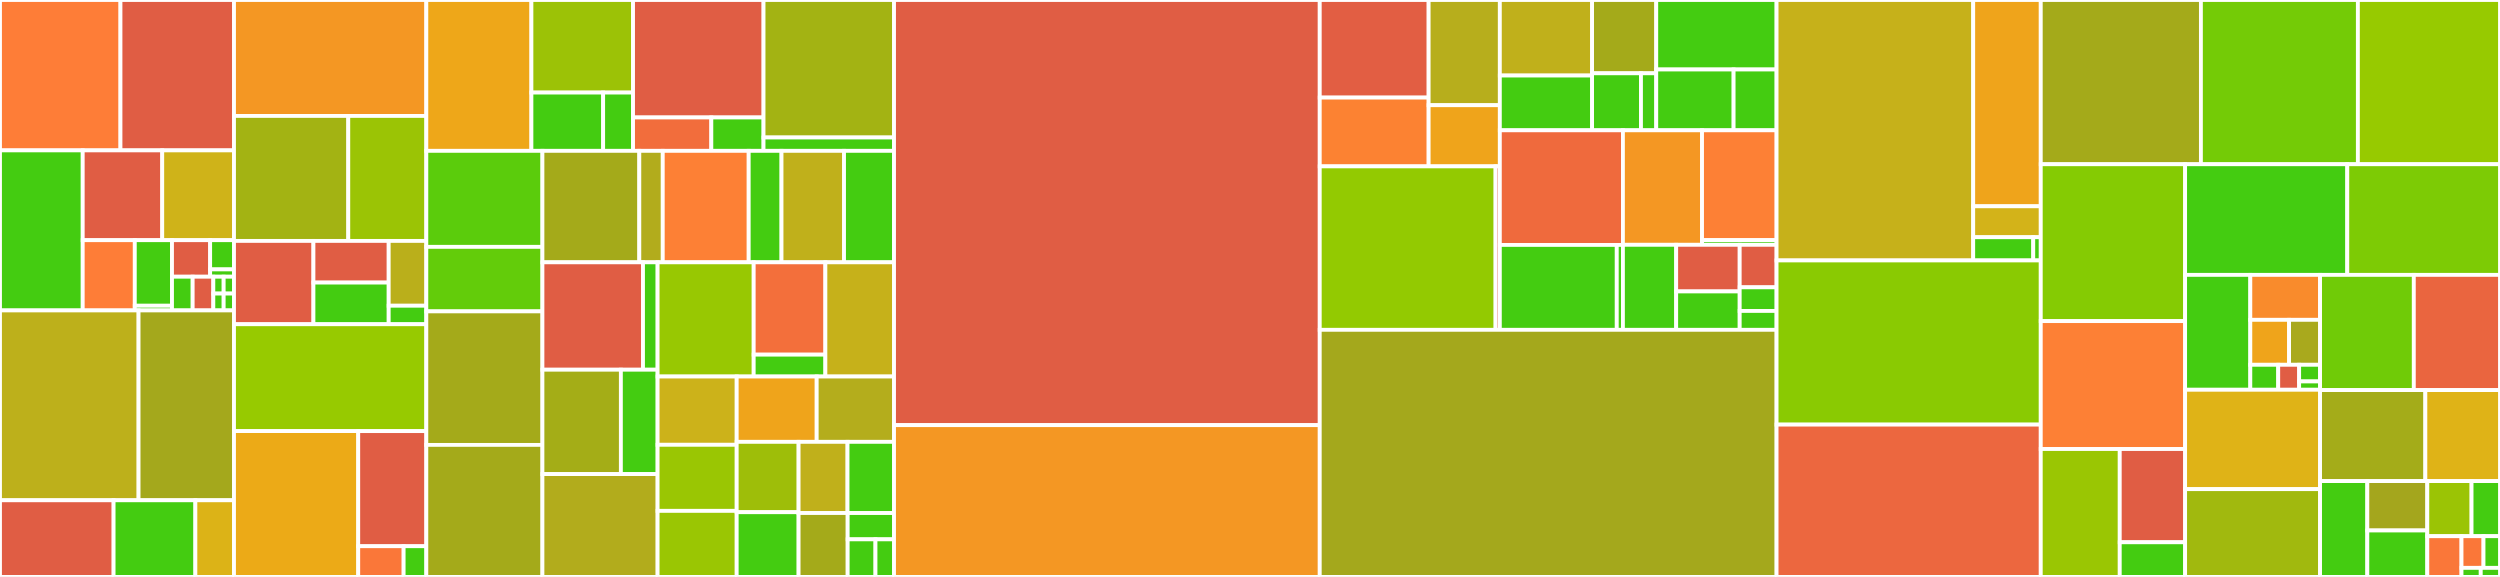 <svg baseProfile="full" width="650" height="150" viewBox="0 0 650 150" version="1.1"
xmlns="http://www.w3.org/2000/svg" xmlns:ev="http://www.w3.org/2001/xml-events"
xmlns:xlink="http://www.w3.org/1999/xlink">

<rect x="0" y="0" width="650" height="150" fill="#333333" stroke="none"/>

<style>rect.s{mask:url(#mask);}</style>
<defs>
  <pattern id="white" width="4" height="4" patternUnits="userSpaceOnUse" patternTransform="rotate(45)">
    <rect width="2" height="2" transform="translate(0,0)" fill="white"></rect>
  </pattern>
  <mask id="mask">
    <rect x="0" y="0" width="100%" height="100%" fill="url(#white)"></rect>
  </mask>
</defs>

<rect x="0" y="0" width="31.323" height="39.097" fill="#fe7d37" stroke="white" stroke-width="1" class=" tooltipped" data-content="module/apmsql/internal/pgutil/parser.go"><title>module/apmsql/internal/pgutil/parser.go</title></rect>
<rect x="31.323" y="0" width="29.516" height="39.097" fill="#e05d44" stroke="white" stroke-width="1" class=" tooltipped" data-content="module/apmsql/conn.go"><title>module/apmsql/conn.go</title></rect>
<rect x="0" y="39.097" width="21.506" height="41.613" fill="#4c1" stroke="white" stroke-width="1" class=" tooltipped" data-content="module/apmsql/signature.go"><title>module/apmsql/signature.go</title></rect>
<rect x="21.506" y="39.097" width="20.675" height="23.351" fill="#e05d44" stroke="white" stroke-width="1" class=" tooltipped" data-content="module/apmsql/stmt.go"><title>module/apmsql/stmt.go</title></rect>
<rect x="42.181" y="39.097" width="18.658" height="23.351" fill="#cfb319" stroke="white" stroke-width="1" class=" tooltipped" data-content="module/apmsql/driver.go"><title>module/apmsql/driver.go</title></rect>
<rect x="21.506" y="62.448" width="13.541" height="18.262" fill="#fe7d37" stroke="white" stroke-width="1" class=" tooltipped" data-content="module/apmsql/driver_go110.go"><title>module/apmsql/driver_go110.go</title></rect>
<rect x="35.047" y="62.448" width="9.672" height="17.044" fill="#4c1" stroke="white" stroke-width="1" class=" tooltipped" data-content="module/apmsql/mysql/parser.go"><title>module/apmsql/mysql/parser.go</title></rect>
<rect x="35.047" y="79.492" width="9.672" height="1.217" fill="#4c1" stroke="white" stroke-width="1" class=" tooltipped" data-content="module/apmsql/mysql/init.go"><title>module/apmsql/mysql/init.go</title></rect>
<rect x="44.719" y="62.448" width="9.92" height="9.496" fill="#e05d44" stroke="white" stroke-width="1" class=" tooltipped" data-content="module/apmsql/utils.go"><title>module/apmsql/utils.go</title></rect>
<rect x="54.639" y="62.448" width="6.2" height="7.597" fill="#4c1" stroke="white" stroke-width="1" class=" tooltipped" data-content="module/apmsql/sqlite3/parser.go"><title>module/apmsql/sqlite3/parser.go</title></rect>
<rect x="54.639" y="70.045" width="6.2" height="1.899" fill="#4c1" stroke="white" stroke-width="1" class=" tooltipped" data-content="module/apmsql/sqlite3/init.go"><title>module/apmsql/sqlite3/init.go</title></rect>
<rect x="44.719" y="71.944" width="5.373" height="8.766" fill="#4c1" stroke="white" stroke-width="1" class=" tooltipped" data-content="module/apmsql/conn_go110.go"><title>module/apmsql/conn_go110.go</title></rect>
<rect x="50.093" y="71.944" width="5.373" height="8.766" fill="#e05d44" stroke="white" stroke-width="1" class=" tooltipped" data-content="module/apmsql/conn_go115.go"><title>module/apmsql/conn_go115.go</title></rect>
<rect x="55.466" y="71.944" width="2.687" height="4.383" fill="#4c1" stroke="white" stroke-width="1" class=" tooltipped" data-content="module/apmsql/pq/init.go"><title>module/apmsql/pq/init.go</title></rect>
<rect x="58.153" y="71.944" width="2.687" height="4.383" fill="#4c1" stroke="white" stroke-width="1" class=" tooltipped" data-content="module/apmsql/pq/parser.go"><title>module/apmsql/pq/parser.go</title></rect>
<rect x="55.466" y="76.327" width="2.687" height="4.383" fill="#4c1" stroke="white" stroke-width="1" class=" tooltipped" data-content="module/apmsql/dsn.go"><title>module/apmsql/dsn.go</title></rect>
<rect x="58.153" y="76.327" width="2.687" height="4.383" fill="#4c1" stroke="white" stroke-width="1" class=" tooltipped" data-content="module/apmsql/pgxv4/init.go"><title>module/apmsql/pgxv4/init.go</title></rect>
<rect x="0" y="80.71" width="36.026" height="49.355" fill="#bdb01b" stroke="white" stroke-width="1" class=" tooltipped" data-content="module/apmot/span.go"><title>module/apmot/span.go</title></rect>
<rect x="36.026" y="80.71" width="24.813" height="49.355" fill="#a4a81c" stroke="white" stroke-width="1" class=" tooltipped" data-content="module/apmot/tracer.go"><title>module/apmot/tracer.go</title></rect>
<rect x="0" y="130.065" width="29.534" height="19.935" fill="#e05d44" stroke="white" stroke-width="1" class=" tooltipped" data-content="module/apmot/wrapper.go"><title>module/apmot/wrapper.go</title></rect>
<rect x="29.534" y="130.065" width="21.264" height="19.935" fill="#4c1" stroke="white" stroke-width="1" class=" tooltipped" data-content="module/apmot/log.go"><title>module/apmot/log.go</title></rect>
<rect x="50.798" y="130.065" width="10.041" height="19.935" fill="#dcb317" stroke="white" stroke-width="1" class=" tooltipped" data-content="module/apmot/context.go"><title>module/apmot/context.go</title></rect>
<rect x="60.839" y="0" width="50.006" height="30.141" fill="#f49723" stroke="white" stroke-width="1" class=" tooltipped" data-content="module/apmhttp/handler.go"><title>module/apmhttp/handler.go</title></rect>
<rect x="60.839" y="30.141" width="29.714" height="32.496" fill="#a3b313" stroke="white" stroke-width="1" class=" tooltipped" data-content="module/apmhttp/client.go"><title>module/apmhttp/client.go</title></rect>
<rect x="90.553" y="30.141" width="20.292" height="32.496" fill="#9bc405" stroke="white" stroke-width="1" class=" tooltipped" data-content="module/apmhttp/traceheaders.go"><title>module/apmhttp/traceheaders.go</title></rect>
<rect x="60.839" y="62.637" width="20.655" height="21.664" fill="#e05d44" stroke="white" stroke-width="1" class=" tooltipped" data-content="module/apmhttp/clienttrace.go"><title>module/apmhttp/clienttrace.go</title></rect>
<rect x="81.494" y="62.637" width="19.568" height="10.832" fill="#e05d44" stroke="white" stroke-width="1" class=" tooltipped" data-content="module/apmhttp/ignorer.go"><title>module/apmhttp/ignorer.go</title></rect>
<rect x="81.494" y="73.469" width="19.568" height="10.832" fill="#4c1" stroke="white" stroke-width="1" class=" tooltipped" data-content="module/apmhttp/requestname.go"><title>module/apmhttp/requestname.go</title></rect>
<rect x="101.062" y="62.637" width="9.784" height="16.85" fill="#baaf1b" stroke="white" stroke-width="1" class=" tooltipped" data-content="module/apmhttp/recovery.go"><title>module/apmhttp/recovery.go</title></rect>
<rect x="101.062" y="79.487" width="9.784" height="4.814" fill="#4c1" stroke="white" stroke-width="1" class=" tooltipped" data-content="module/apmhttp/context.go"><title>module/apmhttp/context.go</title></rect>
<rect x="60.839" y="84.301" width="50.006" height="27.786" fill="#97ca00" stroke="white" stroke-width="1" class=" tooltipped" data-content="module/apmgrpc/client.go"><title>module/apmgrpc/client.go</title></rect>
<rect x="60.839" y="112.088" width="32.302" height="37.912" fill="#ecaa17" stroke="white" stroke-width="1" class=" tooltipped" data-content="module/apmgrpc/server.go"><title>module/apmgrpc/server.go</title></rect>
<rect x="93.141" y="112.088" width="17.704" height="29.931" fill="#e05d44" stroke="white" stroke-width="1" class=" tooltipped" data-content="module/apmgrpc/internal/testservice/testservice.pb.go"><title>module/apmgrpc/internal/testservice/testservice.pb.go</title></rect>
<rect x="93.141" y="142.019" width="11.803" height="7.981" fill="#fa7739" stroke="white" stroke-width="1" class=" tooltipped" data-content="module/apmgrpc/ignorer.go"><title>module/apmgrpc/ignorer.go</title></rect>
<rect x="104.944" y="142.019" width="5.901" height="7.981" fill="#4c1" stroke="white" stroke-width="1" class=" tooltipped" data-content="module/apmgrpc/packages.go"><title>module/apmgrpc/packages.go</title></rect>
<rect x="110.845" y="0" width="27.323" height="39.219" fill="#eea719" stroke="white" stroke-width="1" class=" tooltipped" data-content="module/apmawssdkgo/session.go"><title>module/apmawssdkgo/session.go</title></rect>
<rect x="138.168" y="0" width="26.422" height="24.066" fill="#9cc206" stroke="white" stroke-width="1" class=" tooltipped" data-content="module/apmawssdkgo/sqs.go"><title>module/apmawssdkgo/sqs.go</title></rect>
<rect x="138.168" y="24.066" width="18.651" height="15.153" fill="#4c1" stroke="white" stroke-width="1" class=" tooltipped" data-content="module/apmawssdkgo/dynamodb.go"><title>module/apmawssdkgo/dynamodb.go</title></rect>
<rect x="156.819" y="24.066" width="7.771" height="15.153" fill="#4c1" stroke="white" stroke-width="1" class=" tooltipped" data-content="module/apmawssdkgo/s3.go"><title>module/apmawssdkgo/s3.go</title></rect>
<rect x="164.59" y="0" width="33.928" height="30.542" fill="#e05d44" stroke="white" stroke-width="1" class=" tooltipped" data-content="module/apmzerolog/writer.go"><title>module/apmzerolog/writer.go</title></rect>
<rect x="164.59" y="30.542" width="20.357" height="8.677" fill="#f26d3c" stroke="white" stroke-width="1" class=" tooltipped" data-content="module/apmzerolog/stack.go"><title>module/apmzerolog/stack.go</title></rect>
<rect x="184.946" y="30.542" width="13.571" height="8.677" fill="#4c1" stroke="white" stroke-width="1" class=" tooltipped" data-content="module/apmzerolog/context.go"><title>module/apmzerolog/context.go</title></rect>
<rect x="198.518" y="0" width="33.928" height="35.748" fill="#a3b313" stroke="white" stroke-width="1" class=" tooltipped" data-content="module/apmelasticsearch/client.go"><title>module/apmelasticsearch/client.go</title></rect>
<rect x="198.518" y="35.748" width="33.928" height="3.471" fill="#4c1" stroke="white" stroke-width="1" class=" tooltipped" data-content="module/apmelasticsearch/requestname.go"><title>module/apmelasticsearch/requestname.go</title></rect>
<rect x="110.845" y="39.219" width="30.187" height="24.965" fill="#5bcc0c" stroke="white" stroke-width="1" class=" tooltipped" data-content="module/apmgocql/signature.go"><title>module/apmgocql/signature.go</title></rect>
<rect x="110.845" y="64.184" width="30.187" height="16.773" fill="#63cc0a" stroke="white" stroke-width="1" class=" tooltipped" data-content="module/apmgocql/observer.go"><title>module/apmgocql/observer.go</title></rect>
<rect x="110.845" y="80.957" width="30.187" height="34.717" fill="#a4aa1a" stroke="white" stroke-width="1" class=" tooltipped" data-content="module/apmecho/middleware.go"><title>module/apmecho/middleware.go</title></rect>
<rect x="110.845" y="115.673" width="30.187" height="34.327" fill="#a4aa1a" stroke="white" stroke-width="1" class=" tooltipped" data-content="module/apmechov4/middleware.go"><title>module/apmechov4/middleware.go</title></rect>
<rect x="141.033" y="39.219" width="25.189" height="28.983" fill="#a4aa1a" stroke="white" stroke-width="1" class=" tooltipped" data-content="module/apmgorm/context.go"><title>module/apmgorm/context.go</title></rect>
<rect x="166.222" y="39.219" width="6.094" height="28.983" fill="#b2ac1c" stroke="white" stroke-width="1" class=" tooltipped" data-content="module/apmgorm/open.go"><title>module/apmgorm/open.go</title></rect>
<rect x="172.316" y="39.219" width="22.345" height="28.983" fill="#fd8035" stroke="white" stroke-width="1" class=" tooltipped" data-content="module/apmhttprouter/handler.go"><title>module/apmhttprouter/handler.go</title></rect>
<rect x="194.662" y="39.219" width="8.532" height="28.983" fill="#4c1" stroke="white" stroke-width="1" class=" tooltipped" data-content="module/apmhttprouter/router.go"><title>module/apmhttprouter/router.go</title></rect>
<rect x="203.194" y="39.219" width="16.251" height="28.983" fill="#c0b01b" stroke="white" stroke-width="1" class=" tooltipped" data-content="module/apmgorilla/middleware.go"><title>module/apmgorilla/middleware.go</title></rect>
<rect x="219.445" y="39.219" width="13.001" height="28.983" fill="#4c1" stroke="white" stroke-width="1" class=" tooltipped" data-content="module/apmgorilla/context.go"><title>module/apmgorilla/context.go</title></rect>
<rect x="141.033" y="68.202" width="26.147" height="27.921" fill="#e05d44" stroke="white" stroke-width="1" class=" tooltipped" data-content="module/apmzap/core.go"><title>module/apmzap/core.go</title></rect>
<rect x="167.18" y="68.202" width="3.796" height="27.921" fill="#4c1" stroke="white" stroke-width="1" class=" tooltipped" data-content="module/apmzap/fields.go"><title>module/apmzap/fields.go</title></rect>
<rect x="141.033" y="96.124" width="20.396" height="27.135" fill="#a4ad17" stroke="white" stroke-width="1" class=" tooltipped" data-content="module/apmrestful/filter.go"><title>module/apmrestful/filter.go</title></rect>
<rect x="161.429" y="96.124" width="9.547" height="27.135" fill="#4c1" stroke="white" stroke-width="1" class=" tooltipped" data-content="module/apmrestful/route.go"><title>module/apmrestful/route.go</title></rect>
<rect x="141.033" y="123.258" width="29.943" height="26.742" fill="#b2ac1c" stroke="white" stroke-width="1" class=" tooltipped" data-content="module/apmgin/middleware.go"><title>module/apmgin/middleware.go</title></rect>
<rect x="170.976" y="68.202" width="24.984" height="29.692" fill="#98c802" stroke="white" stroke-width="1" class=" tooltipped" data-content="module/apmmongo/monitor.go"><title>module/apmmongo/monitor.go</title></rect>
<rect x="195.96" y="68.202" width="18.639" height="24.007" fill="#f36f3b" stroke="white" stroke-width="1" class=" tooltipped" data-content="module/apmlogrus/hook.go"><title>module/apmlogrus/hook.go</title></rect>
<rect x="195.96" y="92.209" width="18.639" height="5.686" fill="#4c1" stroke="white" stroke-width="1" class=" tooltipped" data-content="module/apmlogrus/fields.go"><title>module/apmlogrus/fields.go</title></rect>
<rect x="214.6" y="68.202" width="17.846" height="29.692" fill="#c6b11a" stroke="white" stroke-width="1" class=" tooltipped" data-content="module/apmgoredis/client.go"><title>module/apmgoredis/client.go</title></rect>
<rect x="170.976" y="97.895" width="20.565" height="17.75" fill="#ccb21a" stroke="white" stroke-width="1" class=" tooltipped" data-content="module/apmgopg/hook.go"><title>module/apmgopg/hook.go</title></rect>
<rect x="170.976" y="115.645" width="20.565" height="17.178" fill="#9ac603" stroke="white" stroke-width="1" class=" tooltipped" data-content="module/apmchi/middleware.go"><title>module/apmchi/middleware.go</title></rect>
<rect x="170.976" y="132.822" width="20.565" height="17.178" fill="#9ac603" stroke="white" stroke-width="1" class=" tooltipped" data-content="module/apmchiv5/middleware.go"><title>module/apmchiv5/middleware.go</title></rect>
<rect x="191.541" y="97.895" width="20.799" height="16.985" fill="#efa41b" stroke="white" stroke-width="1" class=" tooltipped" data-content="module/apmprometheus/gatherer.go"><title>module/apmprometheus/gatherer.go</title></rect>
<rect x="212.34" y="97.895" width="20.106" height="16.985" fill="#b4ad1c" stroke="white" stroke-width="1" class=" tooltipped" data-content="module/apmbeego/filter.go"><title>module/apmbeego/filter.go</title></rect>
<rect x="191.541" y="114.879" width="16.094" height="18.292" fill="#9ebe09" stroke="white" stroke-width="1" class=" tooltipped" data-content="module/apmgopgv10/hook.go"><title>module/apmgopgv10/hook.go</title></rect>
<rect x="191.541" y="133.171" width="16.094" height="16.829" fill="#4c1" stroke="white" stroke-width="1" class=" tooltipped" data-content="module/apmredigo/conn.go"><title>module/apmredigo/conn.go</title></rect>
<rect x="207.635" y="114.879" width="12.724" height="18.51" fill="#c0b01b" stroke="white" stroke-width="1" class=" tooltipped" data-content="module/apmgometrics/gatherer.go"><title>module/apmgometrics/gatherer.go</title></rect>
<rect x="220.358" y="114.879" width="12.087" height="18.51" fill="#4c1" stroke="white" stroke-width="1" class=" tooltipped" data-content="module/apmgoredisv8/hook.go"><title>module/apmgoredisv8/hook.go</title></rect>
<rect x="207.635" y="133.389" width="12.76" height="16.611" fill="#a4aa1a" stroke="white" stroke-width="1" class=" tooltipped" data-content="module/apmnegroni/middleware.go"><title>module/apmnegroni/middleware.go</title></rect>
<rect x="220.395" y="133.389" width="12.051" height="6.84" fill="#4c1" stroke="white" stroke-width="1" class=" tooltipped" data-content="module/apmgormv2/driver/mysql/init.go"><title>module/apmgormv2/driver/mysql/init.go</title></rect>
<rect x="220.395" y="140.229" width="7.231" height="9.771" fill="#4c1" stroke="white" stroke-width="1" class=" tooltipped" data-content="module/apmgormv2/driver/postgres/init.go"><title>module/apmgormv2/driver/postgres/init.go</title></rect>
<rect x="227.625" y="140.229" width="4.82" height="9.771" fill="#4c1" stroke="white" stroke-width="1" class=" tooltipped" data-content="module/apmgormv2/driver/sqlite/init.go"><title>module/apmgormv2/driver/sqlite/init.go</title></rect>
<rect x="232.446" y="0" width="110.688" height="110.532" fill="#e05d44" stroke="white" stroke-width="1" class=" tooltipped" data-content="model/marshal_fastjson.go"><title>model/marshal_fastjson.go</title></rect>
<rect x="232.446" y="110.532" width="110.688" height="39.468" fill="#f49723" stroke="white" stroke-width="1" class=" tooltipped" data-content="model/marshal.go"><title>model/marshal.go</title></rect>
<rect x="343.134" y="0" width="28.312" height="25.371" fill="#e25e43" stroke="white" stroke-width="1" class=" tooltipped" data-content="internal/apmcloudutil/azure.go"><title>internal/apmcloudutil/azure.go</title></rect>
<rect x="343.134" y="25.371" width="28.312" height="17.885" fill="#fc8232" stroke="white" stroke-width="1" class=" tooltipped" data-content="internal/apmcloudutil/aws.go"><title>internal/apmcloudutil/aws.go</title></rect>
<rect x="371.446" y="0" width="18.511" height="27.353" fill="#b7ae1c" stroke="white" stroke-width="1" class=" tooltipped" data-content="internal/apmcloudutil/gcp.go"><title>internal/apmcloudutil/gcp.go</title></rect>
<rect x="371.446" y="27.353" width="18.511" height="15.903" fill="#efa41b" stroke="white" stroke-width="1" class=" tooltipped" data-content="internal/apmcloudutil/provider.go"><title>internal/apmcloudutil/provider.go</title></rect>
<rect x="343.134" y="43.256" width="45.715" height="42.501" fill="#93ca01" stroke="white" stroke-width="1" class=" tooltipped" data-content="internal/sqlscanner/scanner.go"><title>internal/sqlscanner/scanner.go</title></rect>
<rect x="388.849" y="43.256" width="1.108" height="42.501" fill="#e05d44" stroke="white" stroke-width="1" class=" tooltipped" data-content="internal/sqlscanner/token.go"><title>internal/sqlscanner/token.go</title></rect>
<rect x="389.957" y="0" width="23.984" height="19.639" fill="#c0b01b" stroke="white" stroke-width="1" class=" tooltipped" data-content="internal/configutil/size.go"><title>internal/configutil/size.go</title></rect>
<rect x="389.957" y="19.639" width="23.984" height="14.238" fill="#4c1" stroke="white" stroke-width="1" class=" tooltipped" data-content="internal/configutil/env.go"><title>internal/configutil/env.go</title></rect>
<rect x="413.941" y="0" width="16.684" height="19.056" fill="#a4aa1a" stroke="white" stroke-width="1" class=" tooltipped" data-content="internal/configutil/duration.go"><title>internal/configutil/duration.go</title></rect>
<rect x="413.941" y="19.056" width="12.712" height="14.821" fill="#4c1" stroke="white" stroke-width="1" class=" tooltipped" data-content="internal/configutil/wildcards.go"><title>internal/configutil/wildcards.go</title></rect>
<rect x="426.653" y="19.056" width="3.972" height="14.821" fill="#4c1" stroke="white" stroke-width="1" class=" tooltipped" data-content="internal/configutil/list.go"><title>internal/configutil/list.go</title></rect>
<rect x="430.625" y="0" width="31.283" height="18.068" fill="#4c1" stroke="white" stroke-width="1" class=" tooltipped" data-content="internal/apmhttputil/url.go"><title>internal/apmhttputil/url.go</title></rect>
<rect x="430.625" y="18.068" width="20.111" height="15.809" fill="#4c1" stroke="white" stroke-width="1" class=" tooltipped" data-content="internal/apmhttputil/forwarded.go"><title>internal/apmhttputil/forwarded.go</title></rect>
<rect x="450.736" y="18.068" width="11.173" height="15.809" fill="#4c1" stroke="white" stroke-width="1" class=" tooltipped" data-content="internal/apmhttputil/remoteaddr.go"><title>internal/apmhttputil/remoteaddr.go</title></rect>
<rect x="389.957" y="33.877" width="32.003" height="29.803" fill="#ef6a3d" stroke="white" stroke-width="1" class=" tooltipped" data-content="internal/apmlog/logger.go"><title>internal/apmlog/logger.go</title></rect>
<rect x="389.957" y="63.68" width="30.403" height="22.076" fill="#4c1" stroke="white" stroke-width="1" class=" tooltipped" data-content="internal/wildcard/matcher.go"><title>internal/wildcard/matcher.go</title></rect>
<rect x="420.36" y="63.68" width="1.6" height="22.076" fill="#4c1" stroke="white" stroke-width="1" class=" tooltipped" data-content="internal/wildcard/matchers.go"><title>internal/wildcard/matchers.go</title></rect>
<rect x="421.961" y="33.877" width="20.567" height="29.772" fill="#f49723" stroke="white" stroke-width="1" class=" tooltipped" data-content="internal/ringbuffer/buffer.go"><title>internal/ringbuffer/buffer.go</title></rect>
<rect x="442.528" y="33.877" width="19.381" height="28.557" fill="#fd8035" stroke="white" stroke-width="1" class=" tooltipped" data-content="internal/apmhostutil/container_linux.go"><title>internal/apmhostutil/container_linux.go</title></rect>
<rect x="442.528" y="62.434" width="19.381" height="1.215" fill="#4c1" stroke="white" stroke-width="1" class=" tooltipped" data-content="internal/apmhostutil/container.go"><title>internal/apmhostutil/container.go</title></rect>
<rect x="421.961" y="63.649" width="13.848" height="22.108" fill="#4c1" stroke="white" stroke-width="1" class=" tooltipped" data-content="internal/iochan/reader.go"><title>internal/iochan/reader.go</title></rect>
<rect x="435.809" y="63.649" width="16.512" height="12.124" fill="#e05d44" stroke="white" stroke-width="1" class=" tooltipped" data-content="internal/apmschema/schema.go"><title>internal/apmschema/schema.go</title></rect>
<rect x="435.809" y="75.773" width="16.512" height="9.984" fill="#4c1" stroke="white" stroke-width="1" class=" tooltipped" data-content="internal/sqlutil/drivername.go"><title>internal/sqlutil/drivername.go</title></rect>
<rect x="452.321" y="63.649" width="9.587" height="11.054" fill="#e05d44" stroke="white" stroke-width="1" class=" tooltipped" data-content="internal/pkgerrorsutil/pkgerrors.go"><title>internal/pkgerrorsutil/pkgerrors.go</title></rect>
<rect x="452.321" y="74.703" width="9.587" height="6.141" fill="#4c1" stroke="white" stroke-width="1" class=" tooltipped" data-content="internal/apmstrings/truncate.go"><title>internal/apmstrings/truncate.go</title></rect>
<rect x="452.321" y="80.844" width="9.587" height="4.913" fill="#4c1" stroke="white" stroke-width="1" class=" tooltipped" data-content="internal/apmcontext/context.go"><title>internal/apmcontext/context.go</title></rect>
<rect x="343.134" y="85.757" width="118.774" height="64.243" fill="#a4a81c" stroke="white" stroke-width="1" class=" tooltipped" data-content="tracer.go"><title>tracer.go</title></rect>
<rect x="461.908" y="0" width="51.126" height="67.714" fill="#c6b11a" stroke="white" stroke-width="1" class=" tooltipped" data-content="transport/http.go"><title>transport/http.go</title></rect>
<rect x="513.034" y="0" width="17.564" height="53.635" fill="#efa41b" stroke="white" stroke-width="1" class=" tooltipped" data-content="transport/transporttest/recorder.go"><title>transport/transporttest/recorder.go</title></rect>
<rect x="513.034" y="53.635" width="17.564" height="8.045" fill="#d3b319" stroke="white" stroke-width="1" class=" tooltipped" data-content="transport/transporttest/err.go"><title>transport/transporttest/err.go</title></rect>
<rect x="513.034" y="61.68" width="15.612" height="6.034" fill="#4c1" stroke="white" stroke-width="1" class=" tooltipped" data-content="transport/default.go"><title>transport/default.go</title></rect>
<rect x="528.646" y="61.68" width="1.952" height="6.034" fill="#4c1" stroke="white" stroke-width="1" class=" tooltipped" data-content="transport/discard.go"><title>transport/discard.go</title></rect>
<rect x="461.908" y="67.714" width="68.69" height="42.686" fill="#8aca02" stroke="white" stroke-width="1" class=" tooltipped" data-content="error.go"><title>error.go</title></rect>
<rect x="461.908" y="110.4" width="68.69" height="39.6" fill="#ec673f" stroke="white" stroke-width="1" class=" tooltipped" data-content="config.go"><title>config.go</title></rect>
<rect x="530.598" y="0" width="41.639" height="42.702" fill="#a4aa1a" stroke="white" stroke-width="1" class=" tooltipped" data-content="span.go"><title>span.go</title></rect>
<rect x="572.237" y="0" width="40.812" height="42.702" fill="#74cb06" stroke="white" stroke-width="1" class=" tooltipped" data-content="modelwriter.go"><title>modelwriter.go</title></rect>
<rect x="613.049" y="0" width="36.951" height="42.702" fill="#97ca00" stroke="white" stroke-width="1" class=" tooltipped" data-content="transaction.go"><title>transaction.go</title></rect>
<rect x="530.598" y="42.702" width="37.533" height="40.786" fill="#85cb03" stroke="white" stroke-width="1" class=" tooltipped" data-content="breakdown.go"><title>breakdown.go</title></rect>
<rect x="530.598" y="83.488" width="37.533" height="33.256" fill="#fd8035" stroke="white" stroke-width="1" class=" tooltipped" data-content="utils.go"><title>utils.go</title></rect>
<rect x="530.598" y="116.744" width="20.537" height="33.256" fill="#9ac603" stroke="white" stroke-width="1" class=" tooltipped" data-content="stacktrace/stacktrace.go"><title>stacktrace/stacktrace.go</title></rect>
<rect x="551.135" y="116.744" width="16.996" height="24.249" fill="#e05d44" stroke="white" stroke-width="1" class=" tooltipped" data-content="stacktrace/context.go"><title>stacktrace/context.go</title></rect>
<rect x="551.135" y="140.993" width="16.996" height="9.007" fill="#4c1" stroke="white" stroke-width="1" class=" tooltipped" data-content="stacktrace/library.go"><title>stacktrace/library.go</title></rect>
<rect x="568.13" y="42.702" width="42.163" height="28.766" fill="#4c1" stroke="white" stroke-width="1" class=" tooltipped" data-content="tracecontext.go"><title>tracecontext.go</title></rect>
<rect x="610.293" y="42.702" width="39.707" height="28.766" fill="#7dcb05" stroke="white" stroke-width="1" class=" tooltipped" data-content="context.go"><title>context.go</title></rect>
<rect x="568.13" y="71.468" width="16.952" height="29.869" fill="#4c1" stroke="white" stroke-width="1" class=" tooltipped" data-content="apmtest/httpsuite.go"><title>apmtest/httpsuite.go</title></rect>
<rect x="585.083" y="71.468" width="18.135" height="11.688" fill="#f98b2c" stroke="white" stroke-width="1" class=" tooltipped" data-content="apmtest/recorder.go"><title>apmtest/recorder.go</title></rect>
<rect x="585.083" y="83.156" width="10.075" height="11.688" fill="#efa41b" stroke="white" stroke-width="1" class=" tooltipped" data-content="apmtest/discard.go"><title>apmtest/discard.go</title></rect>
<rect x="595.158" y="83.156" width="8.06" height="11.688" fill="#a9a91d" stroke="white" stroke-width="1" class=" tooltipped" data-content="apmtest/recordlogger.go"><title>apmtest/recordlogger.go</title></rect>
<rect x="585.083" y="94.844" width="7.254" height="6.493" fill="#4c1" stroke="white" stroke-width="1" class=" tooltipped" data-content="apmtest/withtransaction.go"><title>apmtest/withtransaction.go</title></rect>
<rect x="592.337" y="94.844" width="5.44" height="6.493" fill="#e05d44" stroke="white" stroke-width="1" class=" tooltipped" data-content="apmtest/testlogger.go"><title>apmtest/testlogger.go</title></rect>
<rect x="597.777" y="94.844" width="5.44" height="4.329" fill="#4c1" stroke="white" stroke-width="1" class=" tooltipped" data-content="apmtest/env.go"><title>apmtest/env.go</title></rect>
<rect x="597.777" y="99.173" width="5.44" height="2.164" fill="#4c1" stroke="white" stroke-width="1" class=" tooltipped" data-content="apmtest/configwatcher.go"><title>apmtest/configwatcher.go</title></rect>
<rect x="568.13" y="101.337" width="35.087" height="25.842" fill="#dfb317" stroke="white" stroke-width="1" class=" tooltipped" data-content="builtin_metrics.go"><title>builtin_metrics.go</title></rect>
<rect x="568.13" y="127.179" width="35.087" height="22.821" fill="#a1b90e" stroke="white" stroke-width="1" class=" tooltipped" data-content="capturebody.go"><title>capturebody.go</title></rect>
<rect x="603.217" y="71.468" width="24.374" height="29.953" fill="#70cb07" stroke="white" stroke-width="1" class=" tooltipped" data-content="spancontext.go"><title>spancontext.go</title></rect>
<rect x="627.592" y="71.468" width="22.408" height="29.953" fill="#ea653f" stroke="white" stroke-width="1" class=" tooltipped" data-content="profiling.go"><title>profiling.go</title></rect>
<rect x="603.217" y="101.421" width="27.373" height="23.66" fill="#a4ac19" stroke="white" stroke-width="1" class=" tooltipped" data-content="metrics.go"><title>metrics.go</title></rect>
<rect x="630.59" y="101.421" width="19.41" height="23.66" fill="#dfb317" stroke="white" stroke-width="1" class=" tooltipped" data-content="gocontext.go"><title>gocontext.go</title></rect>
<rect x="603.217" y="125.081" width="12.286" height="24.919" fill="#4c1" stroke="white" stroke-width="1" class=" tooltipped" data-content="fmt.go"><title>fmt.go</title></rect>
<rect x="615.504" y="125.081" width="15.594" height="12.837" fill="#a4a61d" stroke="white" stroke-width="1" class=" tooltipped" data-content="sampler.go"><title>sampler.go</title></rect>
<rect x="615.504" y="137.918" width="15.594" height="12.082" fill="#4c1" stroke="white" stroke-width="1" class=" tooltipped" data-content="stacktrace.go"><title>stacktrace.go</title></rect>
<rect x="631.098" y="125.081" width="11.506" height="14.328" fill="#9bc405" stroke="white" stroke-width="1" class=" tooltipped" data-content="sanitizer.go"><title>sanitizer.go</title></rect>
<rect x="642.604" y="125.081" width="7.396" height="14.328" fill="#4c1" stroke="white" stroke-width="1" class=" tooltipped" data-content="tracer_stats.go"><title>tracer_stats.go</title></rect>
<rect x="631.098" y="139.41" width="8.895" height="10.59" fill="#fa7739" stroke="white" stroke-width="1" class=" tooltipped" data-content="utils_linux.go"><title>utils_linux.go</title></rect>
<rect x="639.993" y="139.41" width="5.718" height="8.237" fill="#fa7739" stroke="white" stroke-width="1" class=" tooltipped" data-content="logger.go"><title>logger.go</title></rect>
<rect x="645.711" y="139.41" width="4.289" height="8.237" fill="#4c1" stroke="white" stroke-width="1" class=" tooltipped" data-content="fnv.go"><title>fnv.go</title></rect>
<rect x="639.993" y="147.647" width="5.003" height="2.353" fill="#4c1" stroke="white" stroke-width="1" class=" tooltipped" data-content="error_unix.go"><title>error_unix.go</title></rect>
<rect x="644.997" y="147.647" width="5.003" height="2.353" fill="#4c1" stroke="white" stroke-width="1" class=" tooltipped" data-content="utils_go10.go"><title>utils_go10.go</title></rect>
</svg>